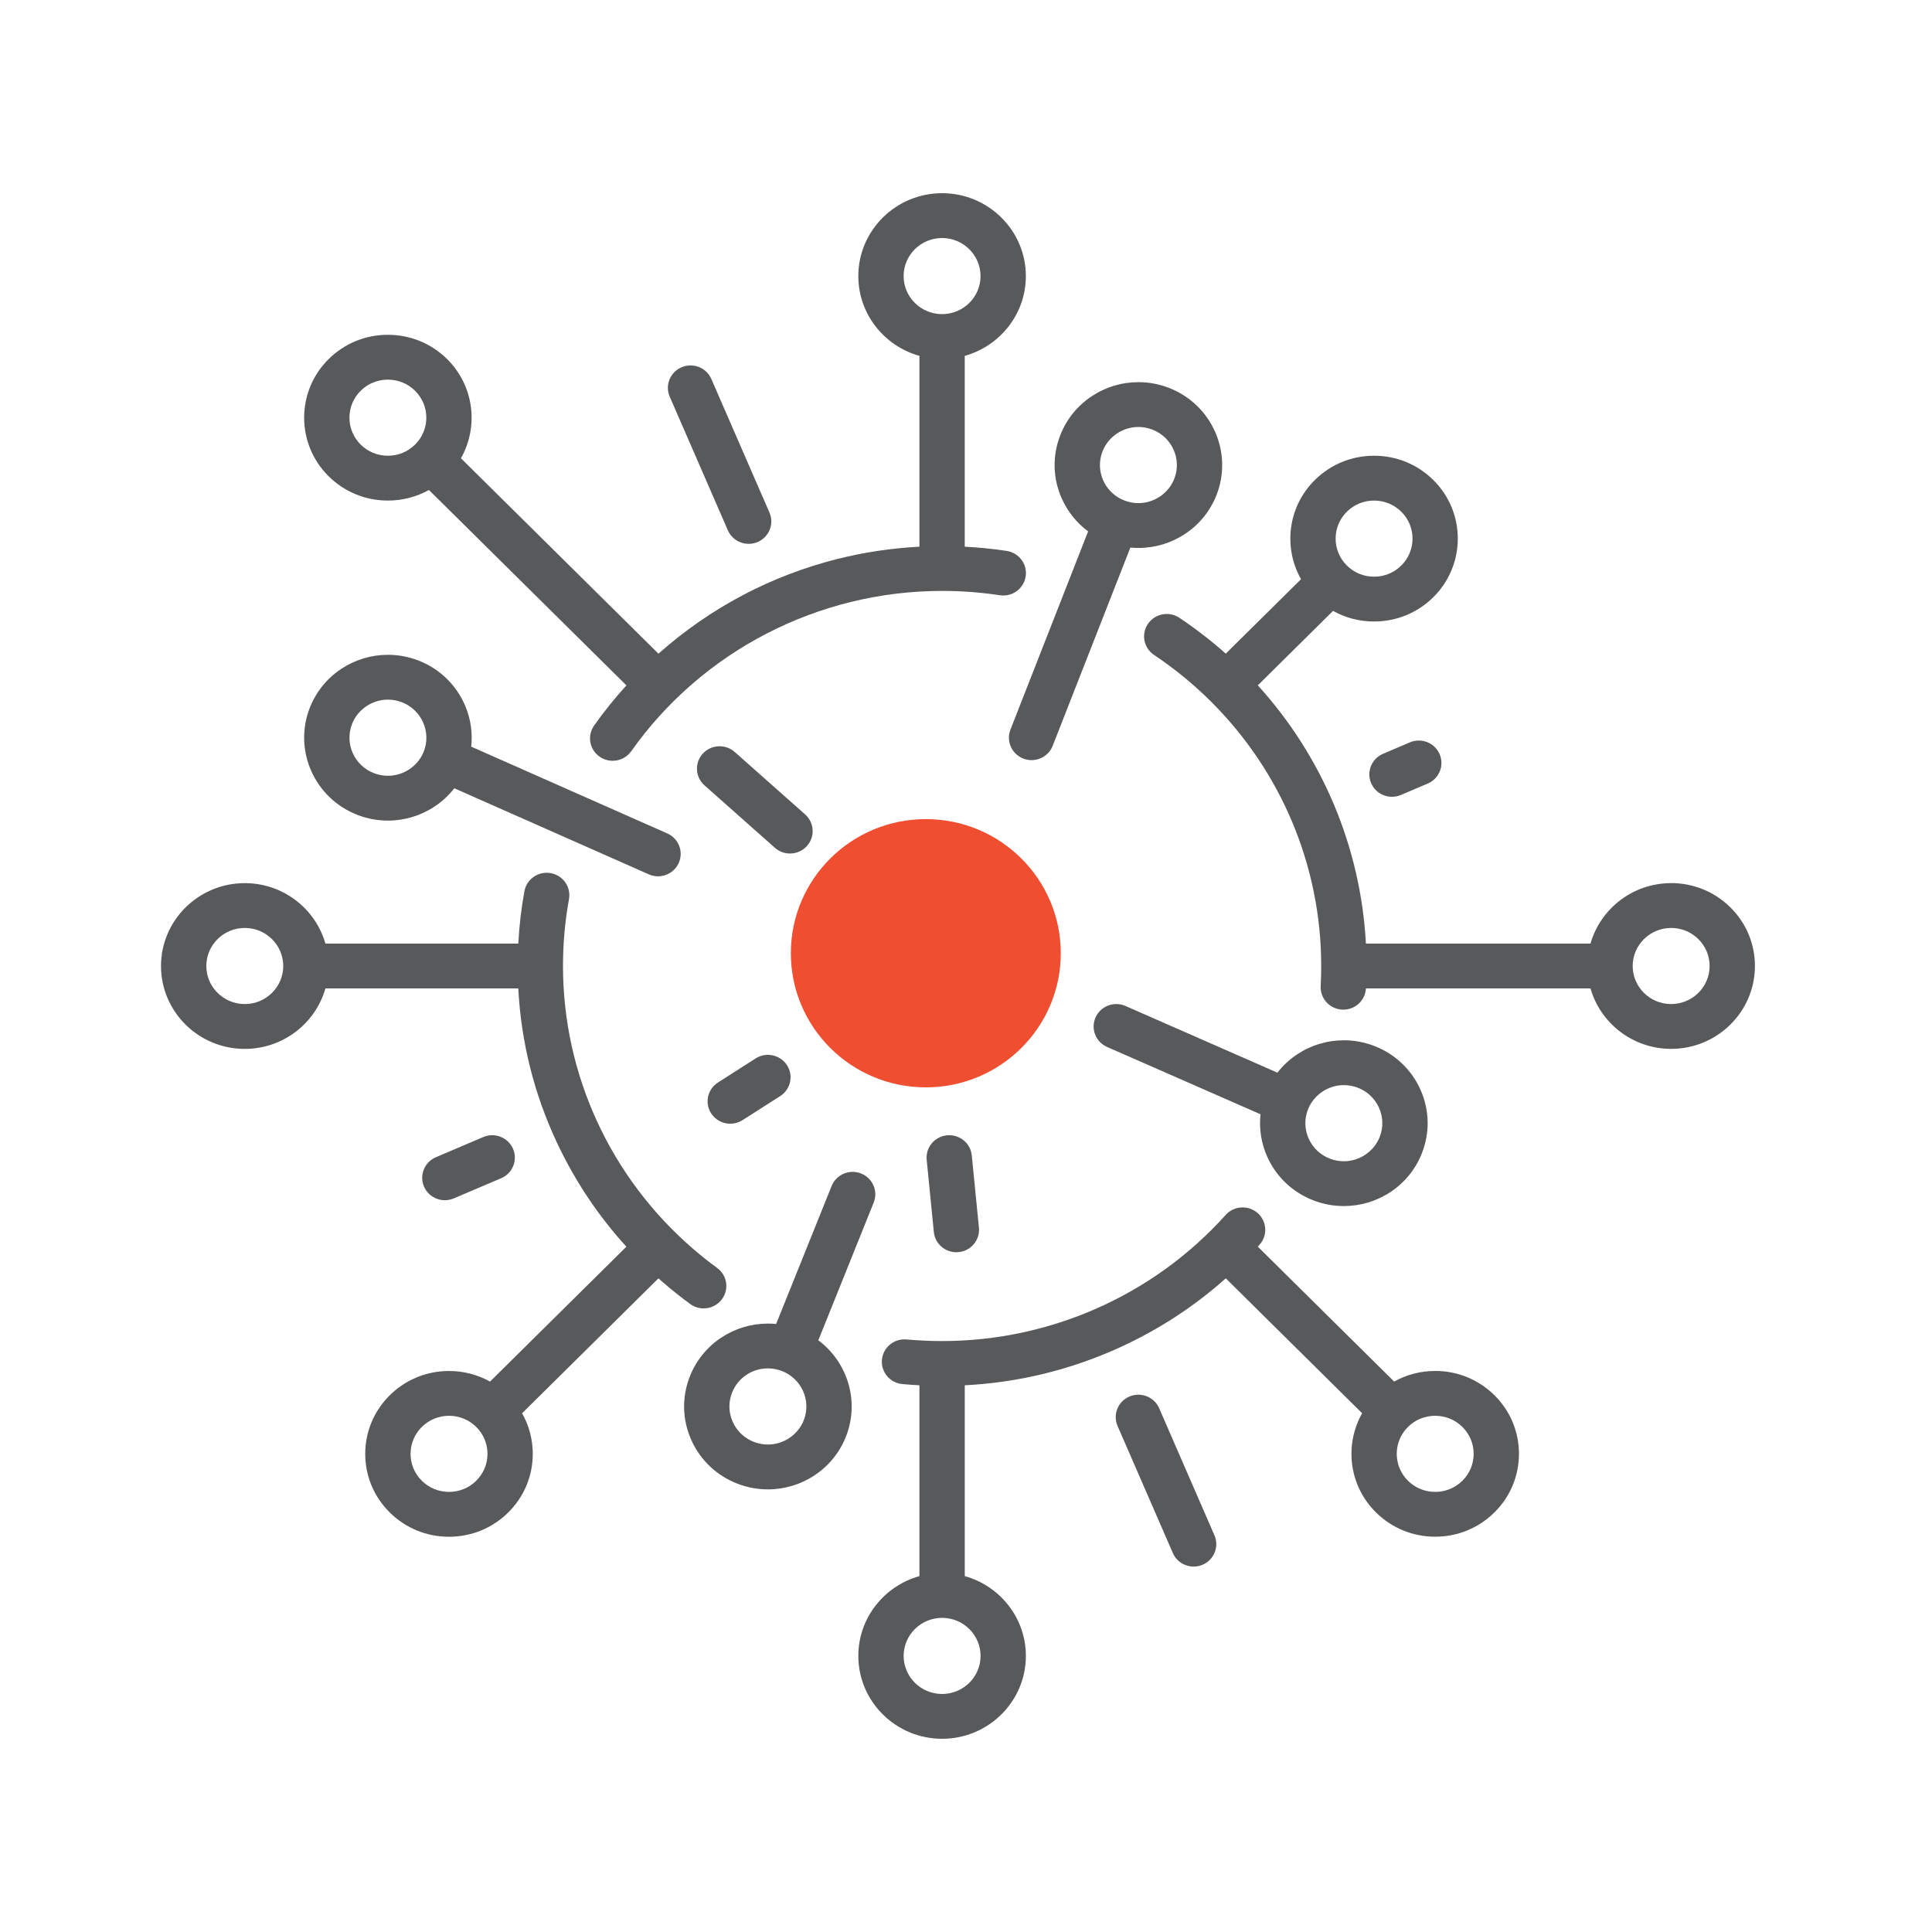 <svg width="120" height="120" viewBox="0 0 120 120" fill="none" xmlns="http://www.w3.org/2000/svg">
<g clip-path="url(#clip0_17177_290)">
<path d="M43.706 81.266C44.137 81.266 44.563 81.07 44.839 80.7C45.3 80.082 45.168 79.21 44.542 78.754C44.026 78.376 43.518 77.973 43.034 77.554C37.908 73.125 34.968 66.727 34.968 60C34.968 58.605 35.094 57.208 35.341 55.847C35.478 55.091 34.97 54.367 34.205 54.231C33.441 54.095 32.709 54.599 32.572 55.355C32.377 56.424 32.251 57.514 32.192 58.608H20.212C19.597 56.444 17.585 54.853 15.203 54.853C12.334 54.853 10 57.162 10 60.001C10 62.84 12.334 65.149 15.203 65.149C17.585 65.149 19.597 63.557 20.212 61.393H32.191C32.367 64.727 33.172 67.945 34.594 70.975C35.708 73.347 37.153 75.51 38.905 77.435L30.437 85.813C29.667 85.383 28.796 85.155 27.888 85.155C26.498 85.155 25.192 85.691 24.209 86.663C23.226 87.636 22.685 88.928 22.685 90.303C22.685 91.678 23.226 92.97 24.209 93.943C25.192 94.915 26.498 95.451 27.888 95.451C29.278 95.451 30.584 94.915 31.567 93.943C32.55 92.97 33.091 91.678 33.091 90.303C33.091 89.405 32.861 88.543 32.427 87.781L40.897 79.401C40.991 79.485 41.087 79.57 41.183 79.652C41.724 80.121 42.292 80.572 42.871 80.995C43.122 81.178 43.415 81.267 43.705 81.267L43.706 81.266ZM15.204 62.364C13.886 62.364 12.815 61.303 12.815 60C12.815 58.697 13.887 57.636 15.204 57.636C16.521 57.636 17.593 58.697 17.593 60C17.593 61.303 16.521 62.364 15.204 62.364ZM29.579 91.972C29.128 92.419 28.528 92.665 27.89 92.665C27.251 92.665 26.652 92.419 26.2 91.972C25.749 91.526 25.501 90.933 25.501 90.301C25.501 89.67 25.749 89.076 26.2 88.63C26.652 88.183 27.251 87.937 27.89 87.937C28.528 87.937 29.128 88.183 29.579 88.63C30.03 89.076 30.279 89.67 30.279 90.301C30.279 90.933 30.03 91.526 29.579 91.972Z" fill="#58595B"/>
<path d="M27.632 74.547C27.817 74.547 28.006 74.51 28.187 74.433L31.128 73.181C31.842 72.877 32.171 72.058 31.864 71.352C31.557 70.646 30.729 70.32 30.015 70.624L27.074 71.877C26.361 72.18 26.031 72.999 26.338 73.706C26.568 74.232 27.086 74.547 27.631 74.547L27.632 74.547Z" fill="#58595B"/>
<path d="M87.568 46.11L85.903 46.82C85.189 47.123 84.859 47.942 85.166 48.649C85.396 49.175 85.914 49.49 86.459 49.49C86.645 49.49 86.834 49.454 87.014 49.377L88.68 48.667C89.394 48.364 89.723 47.545 89.416 46.838C89.109 46.132 88.281 45.806 87.568 46.11H87.568Z" fill="#58595B"/>
<path d="M45.208 32.937C45.438 33.464 45.956 33.779 46.501 33.779C46.686 33.779 46.875 33.742 47.057 33.666C47.771 33.362 48.1 32.543 47.793 31.837L44.183 23.54C43.876 22.833 43.048 22.508 42.334 22.811C41.62 23.115 41.291 23.934 41.598 24.64L45.208 32.937Z" fill="#58595B"/>
<path d="M71.999 87.469C71.692 86.763 70.864 86.437 70.15 86.741C69.436 87.045 69.107 87.864 69.414 88.57L72.847 96.461C73.077 96.988 73.595 97.303 74.14 97.303C74.326 97.303 74.514 97.266 74.695 97.189C75.409 96.886 75.738 96.067 75.431 95.361L71.998 87.469H71.999Z" fill="#58595B"/>
<path d="M24.092 31.091C24.999 31.091 25.871 30.862 26.641 30.433L38.908 42.57C38.189 43.359 37.518 44.193 36.902 45.064C36.457 45.694 36.611 46.562 37.248 47.002C37.494 47.172 37.775 47.254 38.054 47.254C38.497 47.254 38.934 47.047 39.207 46.66C43.617 40.425 50.834 36.703 58.514 36.703C59.717 36.703 60.924 36.793 62.102 36.971C62.174 36.982 62.246 36.987 62.317 36.987C63 36.987 63.599 36.494 63.706 35.805C63.823 35.046 63.296 34.336 62.528 34.219C61.669 34.089 60.797 34.002 59.922 33.956V22.103C62.11 21.495 63.718 19.503 63.718 17.147C63.718 14.309 61.384 11.999 58.515 11.999C55.646 11.999 53.312 14.308 53.312 17.147C53.312 19.503 54.92 21.495 57.108 22.103V33.956C55.391 34.046 53.691 34.299 52.035 34.713C49.989 35.225 48.006 35.982 46.14 36.965C44.253 37.96 42.49 39.186 40.898 40.602L28.629 28.463C29.741 26.503 29.455 23.969 27.771 22.303C26.788 21.33 25.482 20.795 24.092 20.795C22.702 20.795 21.396 21.33 20.413 22.303C18.384 24.31 18.384 27.576 20.413 29.583C21.396 30.555 22.702 31.091 24.092 31.091ZM56.125 17.148C56.125 15.844 57.197 14.784 58.514 14.784C59.831 14.784 60.903 15.845 60.903 17.148C60.903 18.451 59.831 19.511 58.514 19.511C57.197 19.511 56.125 18.451 56.125 17.148ZM22.402 24.272C22.854 23.826 23.454 23.58 24.092 23.58C24.73 23.58 25.33 23.826 25.781 24.272C26.713 25.194 26.713 26.693 25.781 27.615C25.33 28.061 24.73 28.307 24.092 28.307C23.454 28.307 22.854 28.061 22.402 27.615C21.471 26.693 21.471 25.194 22.402 24.272Z" fill="#58595B"/>
<path d="M89.142 85.153C88.235 85.153 87.363 85.382 86.593 85.811L78.124 77.431C78.16 77.391 78.197 77.351 78.233 77.31C78.749 76.736 78.696 75.856 78.115 75.345C77.534 74.835 76.645 74.886 76.129 75.462C71.66 80.441 65.241 83.296 58.516 83.296H58.514C57.778 83.296 57.037 83.263 56.309 83.196C55.536 83.125 54.851 83.688 54.779 84.453C54.706 85.218 55.276 85.896 56.049 85.967C56.4 85.999 56.753 86.025 57.108 86.043V97.895C54.921 98.504 53.312 100.495 53.312 102.851C53.312 105.689 55.646 107.999 58.516 107.999C61.385 107.999 63.719 105.69 63.719 102.851C63.719 100.495 62.11 98.504 59.923 97.895V86.043C63.255 85.872 66.473 85.089 69.507 83.711C71.942 82.604 74.163 81.159 76.136 79.4L84.605 87.779C83.493 89.74 83.779 92.273 85.463 93.939C86.446 94.911 87.752 95.447 89.142 95.447C90.532 95.447 91.838 94.912 92.821 93.939C93.804 92.967 94.345 91.674 94.345 90.299C94.345 88.924 93.804 87.632 92.821 86.659C91.838 85.688 90.532 85.151 89.142 85.151V85.153ZM60.905 102.852C60.905 104.156 59.833 105.216 58.516 105.216C57.199 105.216 56.127 104.155 56.127 102.852C56.127 101.549 57.199 100.488 58.516 100.488C59.833 100.488 60.905 101.549 60.905 102.852ZM90.832 91.972C90.38 92.419 89.781 92.664 89.142 92.664C88.504 92.664 87.904 92.419 87.453 91.972C86.521 91.05 86.521 89.551 87.453 88.629C87.904 88.183 88.504 87.937 89.142 87.937C89.781 87.937 90.38 88.183 90.832 88.629C91.283 89.076 91.531 89.669 91.531 90.301C91.531 90.932 91.283 91.526 90.832 91.972Z" fill="#58595B"/>
<path d="M103.798 54.853C101.416 54.853 99.404 56.444 98.788 58.609H84.839C84.516 52.608 82.119 46.964 78.125 42.568L82.797 37.944C83.567 38.374 84.439 38.602 85.346 38.602C86.736 38.602 88.042 38.067 89.025 37.094C91.054 35.087 91.054 31.821 89.025 29.814C88.042 28.842 86.736 28.306 85.346 28.306C83.957 28.306 82.65 28.842 81.667 29.814C79.983 31.48 79.697 34.014 80.809 35.975L76.135 40.599C75.235 39.8 74.274 39.055 73.256 38.374C72.612 37.944 71.738 38.111 71.302 38.748C70.867 39.385 71.037 40.25 71.681 40.681C72.938 41.52 74.096 42.468 75.147 43.506C75.153 43.513 75.159 43.52 75.166 43.526C75.173 43.533 75.179 43.538 75.185 43.544C79.551 47.872 82.062 53.763 82.063 59.997C82.063 59.998 82.063 59.999 82.063 60C82.063 60 82.063 60.002 82.063 60.002C82.063 60.416 82.052 60.835 82.03 61.246C81.989 62.014 82.586 62.668 83.362 62.709C83.386 62.711 83.412 62.711 83.436 62.711C84.179 62.711 84.801 62.135 84.84 61.393V61.391H98.789C99.404 63.556 101.417 65.147 103.799 65.147C106.667 65.147 109.002 62.838 109.002 59.999C109.002 58.624 108.461 57.332 107.478 56.359C106.495 55.387 105.188 54.851 103.799 54.851L103.798 54.853ZM83.657 31.783C84.108 31.337 84.708 31.091 85.346 31.091C85.985 31.091 86.584 31.337 87.036 31.783C87.968 32.705 87.968 34.204 87.036 35.126C86.584 35.573 85.985 35.819 85.346 35.819C84.708 35.819 84.108 35.573 83.657 35.126C82.725 34.204 82.725 32.705 83.657 31.783ZM103.798 62.364C102.48 62.364 101.409 61.303 101.409 60C101.409 58.697 102.481 57.637 103.798 57.637C104.436 57.637 105.036 57.882 105.487 58.329C105.939 58.776 106.187 59.369 106.187 60C106.187 61.304 105.115 62.364 103.798 62.364Z" fill="#58595B"/>
<path d="M22.213 50.62C22.817 50.851 23.449 50.969 24.093 50.969C25.131 50.969 26.136 50.665 27 50.09C27.47 49.778 27.878 49.397 28.217 48.961L40.297 54.307C40.484 54.39 40.679 54.429 40.871 54.429C41.408 54.429 41.922 54.122 42.156 53.605C42.473 52.903 42.156 52.08 41.446 51.766L29.267 46.376C29.515 44.117 28.216 41.88 25.975 41.02C25.371 40.789 24.739 40.671 24.096 40.671C23.058 40.671 22.053 40.975 21.188 41.55C20.303 42.139 19.631 42.972 19.243 43.959C18.206 46.605 19.539 49.593 22.214 50.619L22.213 50.62ZM21.866 44.966C22.221 44.063 23.116 43.455 24.095 43.455C24.389 43.455 24.679 43.51 24.958 43.616C26.186 44.088 26.798 45.459 26.322 46.675C26.322 46.675 26.322 46.675 26.322 46.676C25.968 47.579 25.073 48.185 24.094 48.185C23.8 48.185 23.51 48.131 23.231 48.025C22.003 47.553 21.391 46.181 21.867 44.966H21.866Z" fill="#58595B"/>
<path d="M78.708 71.841C79.27 73.099 80.292 74.065 81.588 74.562C82.192 74.794 82.824 74.911 83.468 74.911C84.505 74.911 85.51 74.608 86.374 74.033C87.259 73.444 87.932 72.611 88.319 71.623C88.822 70.341 88.789 68.942 88.228 67.684C87.667 66.426 86.645 65.46 85.349 64.963C84.745 64.731 84.113 64.614 83.469 64.614C82.431 64.614 81.426 64.917 80.562 65.492C80.091 65.805 79.682 66.188 79.343 66.625L69.905 62.483C69.195 62.171 68.363 62.488 68.048 63.191C67.733 63.894 68.053 64.716 68.764 65.028L78.293 69.21C78.195 70.099 78.334 71.001 78.708 71.841ZM81.24 68.909C81.595 68.005 82.49 67.398 83.469 67.398C83.763 67.398 84.053 67.452 84.332 67.559C84.927 67.787 85.397 68.231 85.654 68.808C85.912 69.386 85.927 70.029 85.696 70.617C85.342 71.52 84.447 72.128 83.468 72.128C83.173 72.128 82.883 72.074 82.605 71.967C82.01 71.739 81.54 71.295 81.282 70.717C81.025 70.14 81.01 69.497 81.24 68.909Z" fill="#58595B"/>
<path d="M67.585 33.005L62.761 45.317C62.48 46.034 62.84 46.84 63.564 47.118C63.731 47.182 63.903 47.213 64.072 47.213C64.636 47.213 65.168 46.875 65.384 46.324L70.209 34.01C70.375 34.026 70.541 34.034 70.708 34.034C71.746 34.034 72.751 33.73 73.615 33.156C74.501 32.566 75.173 31.733 75.56 30.746C76.597 28.099 75.265 25.112 72.59 24.086C71.986 23.854 71.354 23.737 70.71 23.737C69.672 23.737 68.667 24.04 67.803 24.615C66.917 25.204 66.245 26.038 65.858 27.025C65.355 28.307 65.387 29.706 65.949 30.964C66.315 31.785 66.879 32.482 67.585 33.006V33.005ZM68.481 28.031C68.835 27.127 69.73 26.52 70.709 26.52C71.003 26.52 71.293 26.574 71.572 26.681C72.801 27.152 73.413 28.524 72.936 29.739C72.582 30.643 71.687 31.25 70.708 31.25C70.414 31.25 70.124 31.196 69.845 31.089C69.25 30.861 68.78 30.417 68.523 29.84C68.265 29.262 68.25 28.619 68.481 28.031Z" fill="#58595B"/>
<path d="M50.828 83.247L54.267 74.694C54.555 73.98 54.203 73.17 53.48 72.886C52.758 72.602 51.94 72.95 51.653 73.665L48.207 82.235C48.038 82.218 47.868 82.21 47.697 82.21C46.659 82.21 45.654 82.514 44.79 83.088C43.904 83.678 43.233 84.511 42.845 85.498C42.343 86.781 42.375 88.179 42.936 89.437C43.498 90.695 44.52 91.661 45.816 92.159C46.42 92.39 47.052 92.508 47.696 92.508C48.733 92.508 49.738 92.204 50.602 91.629C51.487 91.04 52.16 90.207 52.547 89.22C53.407 87.026 52.638 84.598 50.827 83.247L50.828 83.247ZM49.924 88.212C49.57 89.116 48.674 89.723 47.696 89.723C47.401 89.723 47.111 89.669 46.833 89.562C46.237 89.334 45.768 88.89 45.51 88.312C45.252 87.734 45.238 87.092 45.468 86.504C45.828 85.586 46.702 84.993 47.697 84.993C47.991 84.993 48.281 85.047 48.56 85.154C49.788 85.625 50.4 86.997 49.924 88.212Z" fill="#58595B"/>
<path d="M63.719 60C63.719 57.162 61.385 54.852 58.516 54.852C55.646 54.852 53.312 57.162 53.312 60C53.312 62.838 55.646 65.148 58.516 65.148C61.385 65.148 63.719 62.839 63.719 60ZM58.516 62.364C57.198 62.364 56.127 61.303 56.127 60C56.127 58.697 57.199 57.636 58.516 57.636C59.833 57.636 60.905 58.697 60.905 60C60.905 61.303 59.833 62.364 58.516 62.364Z" fill="#58595B"/>
<path d="M46.933 65.742L44.594 67.236C43.941 67.653 43.754 68.514 44.175 69.16C44.444 69.573 44.896 69.797 45.358 69.797C45.619 69.797 45.884 69.725 46.12 69.574L48.459 68.08C49.112 67.663 49.3 66.802 48.878 66.156C48.456 65.51 47.586 65.325 46.933 65.741V65.742Z" fill="#58595B"/>
<path d="M50.116 52.55C50.635 51.977 50.586 51.098 50.007 50.584L45.635 46.707C45.056 46.194 44.167 46.242 43.648 46.814C43.13 47.386 43.178 48.267 43.757 48.78L48.13 52.658C48.398 52.896 48.733 53.013 49.068 53.013C49.454 53.013 49.839 52.857 50.116 52.55Z" fill="#58595B"/>
<path d="M58.821 70.517C58.047 70.591 57.482 71.273 57.558 72.038L58.002 76.523C58.074 77.242 58.686 77.779 59.401 77.779C59.447 77.779 59.493 77.777 59.54 77.772C60.313 77.698 60.878 77.016 60.803 76.251L60.359 71.766C60.283 71.001 59.594 70.443 58.821 70.517H58.821Z" fill="#58595B"/>
<ellipse cx="57.504" cy="59.207" rx="8.383" ry="8.331" fill="#F04E30"/>
</g>
<defs>
<clipPath id="clip0_17177_290">
<rect width="99" height="96" fill="white" transform="translate(10 12)"/>
</clipPath>
</defs>
</svg>
